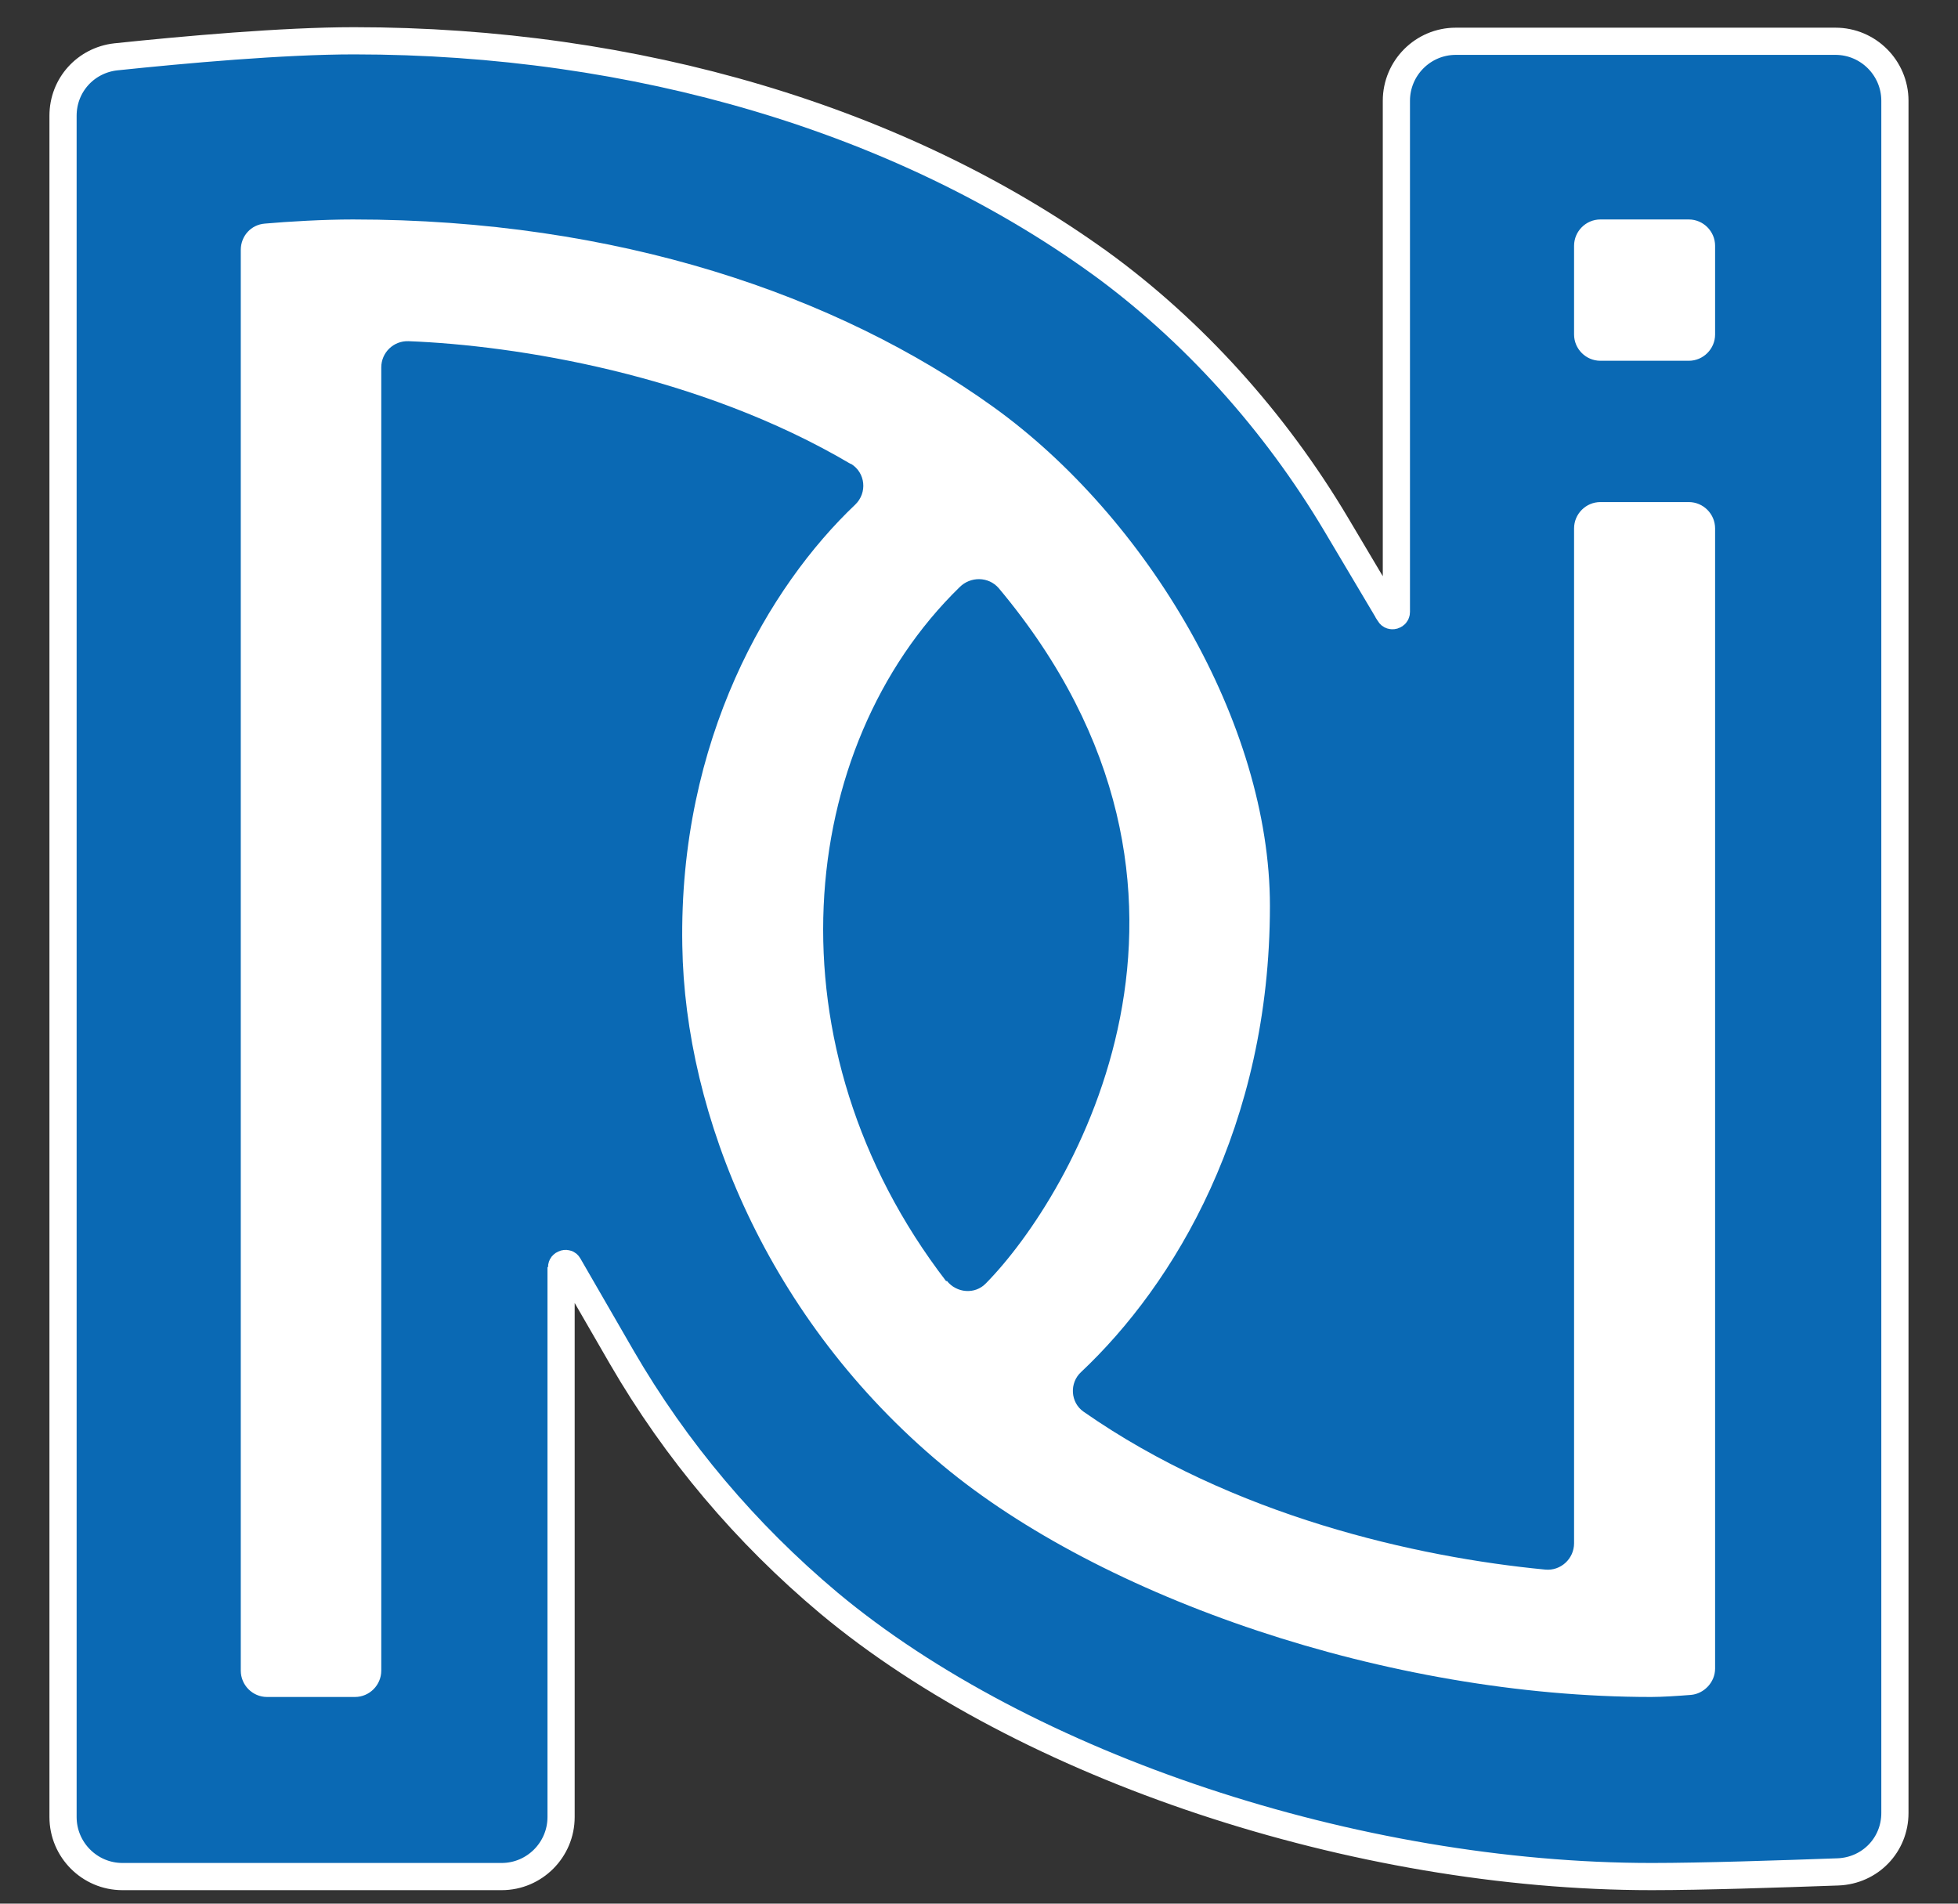 <svg width="36" height="35" viewBox="0 0 36 35" fill="none" xmlns="http://www.w3.org/2000/svg">
<rect x="0" y="0" width="36" height="35" fill="#333333" stroke="none"/>
<g id="Group 5">
<path id="Vector" d="M10.316 23.413L10.326 23.404V23.3C10.326 23.279 10.332 23.267 10.339 23.258C10.348 23.248 10.362 23.238 10.38 23.233C10.398 23.228 10.414 23.23 10.424 23.234C10.432 23.236 10.443 23.243 10.454 23.262L10.455 23.264L11.43 24.952L11.43 24.952C12.429 26.675 13.716 28.195 15.242 29.475L15.242 29.475C18.852 32.486 24.929 34.502 30.37 34.502C31.303 34.502 32.727 34.454 33.795 34.416L33.796 34.416C34.383 34.392 34.84 33.923 34.84 33.332V33.305V33.278V33.25V33.222V33.194V33.165V33.136V33.106V33.077V33.046V33.015V32.984V32.953V32.921V32.889V32.856V32.823V32.789V32.756V32.721V32.687V32.652V32.617V32.581V32.545V32.508V32.472V32.434V32.397V32.359V32.321V32.282V32.243V32.204V32.164V32.124V32.084V32.043V32.002V31.961V31.919V31.877V31.835V31.792V31.749V31.705V31.662V31.617V31.573V31.528V31.483V31.438V31.392V31.346V31.299V31.253V31.206V31.158V31.111V31.063V31.015V30.966V30.917V30.868V30.818V30.768V30.718V30.668V30.617V30.566V30.515V30.463V30.411V30.359V30.307V30.254V30.201V30.148V30.094V30.04V29.986V29.931V29.877V29.822V29.766V29.711V29.655V29.599V29.542V29.486V29.429V29.372V29.314V29.256V29.199V29.14V29.082V29.023V28.964V28.905V28.846V28.786V28.726V28.666V28.605V28.545V28.484V28.422V28.361V28.299V28.238V28.175V28.113V28.051V27.988V27.925V27.862V27.798V27.735V27.671V27.607V27.542V27.478V27.413V27.348V27.283V27.218V27.152V27.086V27.02V26.954V26.888V26.821V26.754V26.687V26.62V26.553V26.485V26.418V26.35V26.282V26.213V26.145V26.076V26.007V25.938V25.869V25.8V25.73V25.661V25.591V25.521V25.451V25.38V25.31V25.239V25.168V25.097V25.026V24.955V24.883V24.811V24.74V24.668V24.596V24.523V24.451V24.379V24.306V24.233V24.16V24.087V24.014V23.941V23.867V23.794V23.72V23.646V23.572V23.498V23.424V23.35V23.275V23.201V23.126V23.051V22.976V22.901V22.826V22.751V22.676V22.6V22.525V22.449V22.373V22.297V22.221V22.145V22.069V21.993V21.917V21.84V21.764V21.687V21.611V21.534V21.457V21.38V21.303V21.226V21.149V21.072V20.995V20.917V20.84V20.763V20.685V20.607V20.53V20.452V20.374V20.297V20.219V20.141V20.063V19.985V19.907V19.828V19.75V19.672V19.594V19.515V19.437V19.359V19.28V19.202V19.123V19.045V18.966V18.888V18.809V18.731V18.652V18.573V18.495V18.416V18.337V18.258V18.18V18.101V18.022V17.943V17.864V17.786V17.707V17.628V17.549V17.471V17.392V17.313V17.234V17.155V17.076V16.998V16.919V16.84V16.762V16.683V16.604V16.526V16.447V16.368V16.29V16.211V16.132V16.054V15.975V15.897V15.819V15.74V15.662V15.584V15.505V15.427V15.349V15.271V15.193V15.114V15.037V14.959V14.881V14.803V14.725V14.647V14.57V14.492V14.414V14.337V14.259V14.182V14.105V14.028V13.95V13.873V13.796V13.72V13.643V13.566V13.489V13.413V13.336V13.26V13.183V13.107V13.031V12.955V12.879V12.803V12.727V12.652V12.576V12.501V12.425V12.35V12.275V12.2V12.125V12.05V11.975V11.901V11.826V11.752V11.678V11.603V11.529V11.456V11.382V11.308V11.235V11.161V11.088V11.015V10.942V10.869V10.796V10.724V10.652V10.579V10.507V10.435V10.363V10.292V10.22V10.149V10.078V10.007V9.936V9.865V9.794V9.724V9.654V9.583V9.514V9.444V9.374V9.305V9.236V9.166V9.098V9.029V8.96V8.892V8.824V8.756V8.688V8.62V8.553V8.486V8.419V8.352V8.285V8.219V8.153V8.087V8.021V7.955V7.89V7.824V7.759V7.694V7.63V7.565V7.501V7.437V7.374V7.31V7.247V7.184V7.121V7.058V6.996V6.934V6.872V6.81V6.748V6.687V6.626V6.565V6.505V6.445V6.385V6.325V6.265V6.206V6.147V6.088V6.03V5.971V5.913V5.855V5.798V5.741V5.684V5.627V5.57V5.514V5.458V5.403V5.347V5.292V5.237V5.183V5.128V5.074V5.021V4.967V4.914V4.861V4.809V4.756V4.704V4.653V4.601V4.55V4.499V4.449V4.398V4.348V4.299V4.25V4.201V4.152V4.103V4.055V4.008V3.96V3.913V3.866V3.82V3.773V3.728V3.682V3.637V3.592V3.547V3.503V3.459V3.416V3.372V3.33V3.287V3.245V3.203V3.161V3.12V3.079V3.039V2.999V2.959V2.92V2.88V2.842V2.803V2.765V2.728V2.69V2.654V2.617V2.581V2.545V2.51V2.474V2.44V2.405V2.371V2.338V2.305V2.272V2.239V2.207V2.176V2.144V2.114V2.083V2.053V2.023V1.994V1.965V1.936V1.908V1.881V1.853C34.84 1.251 34.35 0.759 33.748 0.759H26.766C26.163 0.759 25.674 1.251 25.674 1.853V11.249C25.674 11.272 25.667 11.285 25.66 11.293C25.652 11.303 25.639 11.312 25.622 11.317C25.605 11.322 25.59 11.32 25.578 11.316C25.569 11.313 25.556 11.305 25.542 11.283C25.542 11.282 25.542 11.282 25.542 11.282L24.568 9.643L24.568 9.643C23.435 7.737 21.927 6.071 20.214 4.827L20.213 4.827C16.559 2.194 11.69 0.75 6.509 0.75C5.208 0.75 3.389 0.913 2.13 1.045L2.13 1.045L2.129 1.045C1.578 1.107 1.159 1.563 1.159 2.128V2.154V2.18V2.207V2.234V2.262V2.29V2.318V2.347V2.376V2.405V2.435V2.465V2.496V2.527V2.558V2.59V2.623V2.655V2.688V2.721V2.755V2.789V2.824V2.859V2.894V2.929V2.965V3.002V3.038V3.075V3.113V3.151V3.189V3.227V3.266V3.305V3.345V3.385V3.425V3.466V3.507V3.548V3.59V3.631V3.674V3.716V3.759V3.803V3.846V3.89V3.935V3.979V4.024V4.07V4.115V4.161V4.207V4.254V4.301V4.348V4.396V4.444V4.492V4.54V4.589V4.638V4.687V4.737V4.787V4.837V4.888V4.939V4.99V5.042V5.093V5.145V5.198V5.25V5.303V5.356V5.41V5.464V5.518V5.572V5.627V5.682V5.737V5.792V5.848V5.904V5.96V6.016V6.073V6.13V6.188V6.245V6.303V6.361V6.419V6.478V6.537V6.596V6.655V6.714V6.774V6.834V6.894V6.955V7.016V7.077V7.138V7.199V7.261V7.323V7.385V7.447V7.51V7.573V7.636V7.699V7.763V7.826V7.89V7.954V8.019V8.083V8.148V8.213V8.278V8.344V8.409V8.475V8.541V8.607V8.673V8.74V8.807V8.874V8.941V9.008V9.076V9.143V9.211V9.279V9.348V9.416V9.485V9.554V9.622V9.692V9.761V9.83V9.9V9.97V10.04V10.11V10.18V10.251V10.321V10.392V10.463V10.534V10.605V10.677V10.748V10.82V10.892V10.964V11.036V11.108V11.181V11.253V11.326V11.399V11.472V11.545V11.618V11.691V11.765V11.838V11.912V11.986V12.06V12.134V12.208V12.282V12.357V12.431V12.506V12.581V12.655V12.73V12.805V12.88V12.956V13.031V13.107V13.182V13.258V13.334V13.409V13.485V13.561V13.637V13.714V13.79V13.866V13.943V14.019V14.096V14.172V14.249V14.326V14.403V14.48V14.557V14.634V14.711V14.788V14.866V14.943V15.021V15.098V15.175V15.253V15.331V15.408V15.486V15.564V15.642V15.719V15.797V15.875V15.953V16.031V16.109V16.187V16.265V16.344V16.422V16.5V16.578V16.657V16.735V16.813V16.892V16.97V17.048V17.127V17.205V17.283V17.362V17.44V17.519V17.597V17.675V17.754V17.832V17.911V17.989V18.068V18.146V18.225V18.303V18.381V18.46V18.538V18.617V18.695V18.773V18.852V18.93V19.008V19.086V19.165V19.243V19.321V19.399V19.477V19.555V19.633V19.711V19.789V19.867V19.945V20.023V20.101V20.178V20.256V20.334V20.412V20.489V20.567V20.644V20.721V20.799V20.876V20.953V21.03V21.107V21.184V21.261V21.338V21.415V21.491V21.568V21.645V21.721V21.798V21.874V21.95V22.026V22.102V22.178V22.254V22.33V22.406V22.481V22.557V22.632V22.708V22.783V22.858V22.933V23.008V23.083V23.157V23.232V23.306V23.381V23.455V23.529V23.603V23.677V23.751V23.825V23.898V23.971V24.045V24.118V24.191V24.264V24.337V24.409V24.482V24.554V24.626V24.698V24.77V24.842V24.913V24.985V25.056V25.127V25.198V25.269V25.34V25.411V25.481V25.551V25.621V25.691V25.761V25.83V25.9V25.969V26.038V26.107V26.176V26.244V26.313V26.381V26.449V26.517V26.584V26.652V26.719V26.786V26.853V26.919V26.986V27.052V27.118V27.184V27.25V27.315V27.381V27.446V27.511V27.575V27.64V27.704V27.768V27.832V27.895V27.959V28.022V28.085V28.148V28.21V28.272V28.334V28.396V28.458V28.519V28.58V28.641V28.702V28.762V28.822V28.882V28.942V29.001V29.061V29.12V29.178V29.237V29.295V29.353V29.41V29.468V29.525V29.582V29.639V29.695V29.751V29.807V29.862V29.918V29.973V30.027V30.082V30.136V30.19V30.244V30.297V30.35V30.403V30.456V30.508V30.56V30.611V30.663V30.714V30.764V30.815V30.865V30.915V30.964V31.014V31.063V31.111V31.16V31.208V31.255V31.303V31.35V31.396V31.443V31.489V31.535V31.58V31.625V31.67V31.715V31.759V31.803V31.846V31.89V31.932V31.975V32.017V32.059V32.1V32.142V32.182V32.223V32.263V32.303V32.342V32.381V32.42V32.458V32.496V32.534V32.571V32.608V32.644V32.681V32.716V32.752V32.787V32.822V32.856V32.89V32.923V32.956V32.989V33.022V33.054V33.085V33.117V33.148V33.178V33.208V33.238V33.267V33.296V33.325V33.353V33.38V33.408C1.159 34.01 1.649 34.502 2.251 34.502H9.224C9.826 34.502 10.316 34.01 10.316 33.408V23.413Z" fill="#0A69B4" stroke="white" stroke-width="0.5"/>
<path id="Vector_2" d="M15.648 8.529C15.913 8.691 15.951 9.06 15.724 9.278C14.144 10.777 12.478 13.592 12.545 17.385C12.592 20.495 14.106 24.259 17.332 26.942C20.246 29.37 25.507 31.2 30.36 31.2C30.559 31.2 30.852 31.181 31.089 31.162C31.325 31.143 31.534 30.934 31.534 30.678V9.715C31.534 9.449 31.316 9.231 31.051 9.231H29.424C29.159 9.231 28.941 9.449 28.941 9.715V28.374C28.941 28.659 28.695 28.886 28.411 28.858C26.037 28.63 22.668 27.872 19.924 25.956C19.678 25.786 19.66 25.425 19.877 25.226C21.59 23.614 23.349 20.704 23.349 16.655C23.349 13.299 21.088 9.515 18.269 7.486C15.393 5.419 11.343 4.035 6.489 4.035C5.95 4.035 5.297 4.073 4.871 4.111C4.616 4.13 4.427 4.339 4.427 4.595V30.716C4.427 30.982 4.644 31.2 4.909 31.2H6.527C6.792 31.2 7.01 30.982 7.01 30.716V6.756C7.01 6.481 7.237 6.263 7.511 6.273C9.479 6.349 12.847 6.88 15.639 8.529H15.648ZM17.398 23.558C14.077 19.243 14.626 13.735 17.644 10.795C17.843 10.596 18.174 10.596 18.363 10.814C23.056 16.418 19.697 22.003 18.127 23.595C17.928 23.804 17.587 23.776 17.408 23.548L17.398 23.558ZM28.941 4.519V6.15C28.941 6.415 29.159 6.633 29.424 6.633H31.051C31.316 6.633 31.534 6.415 31.534 6.15V4.519C31.534 4.253 31.316 4.035 31.051 4.035H29.424C29.159 4.035 28.941 4.253 28.941 4.519Z" fill="white"/>
</g>
</svg>
